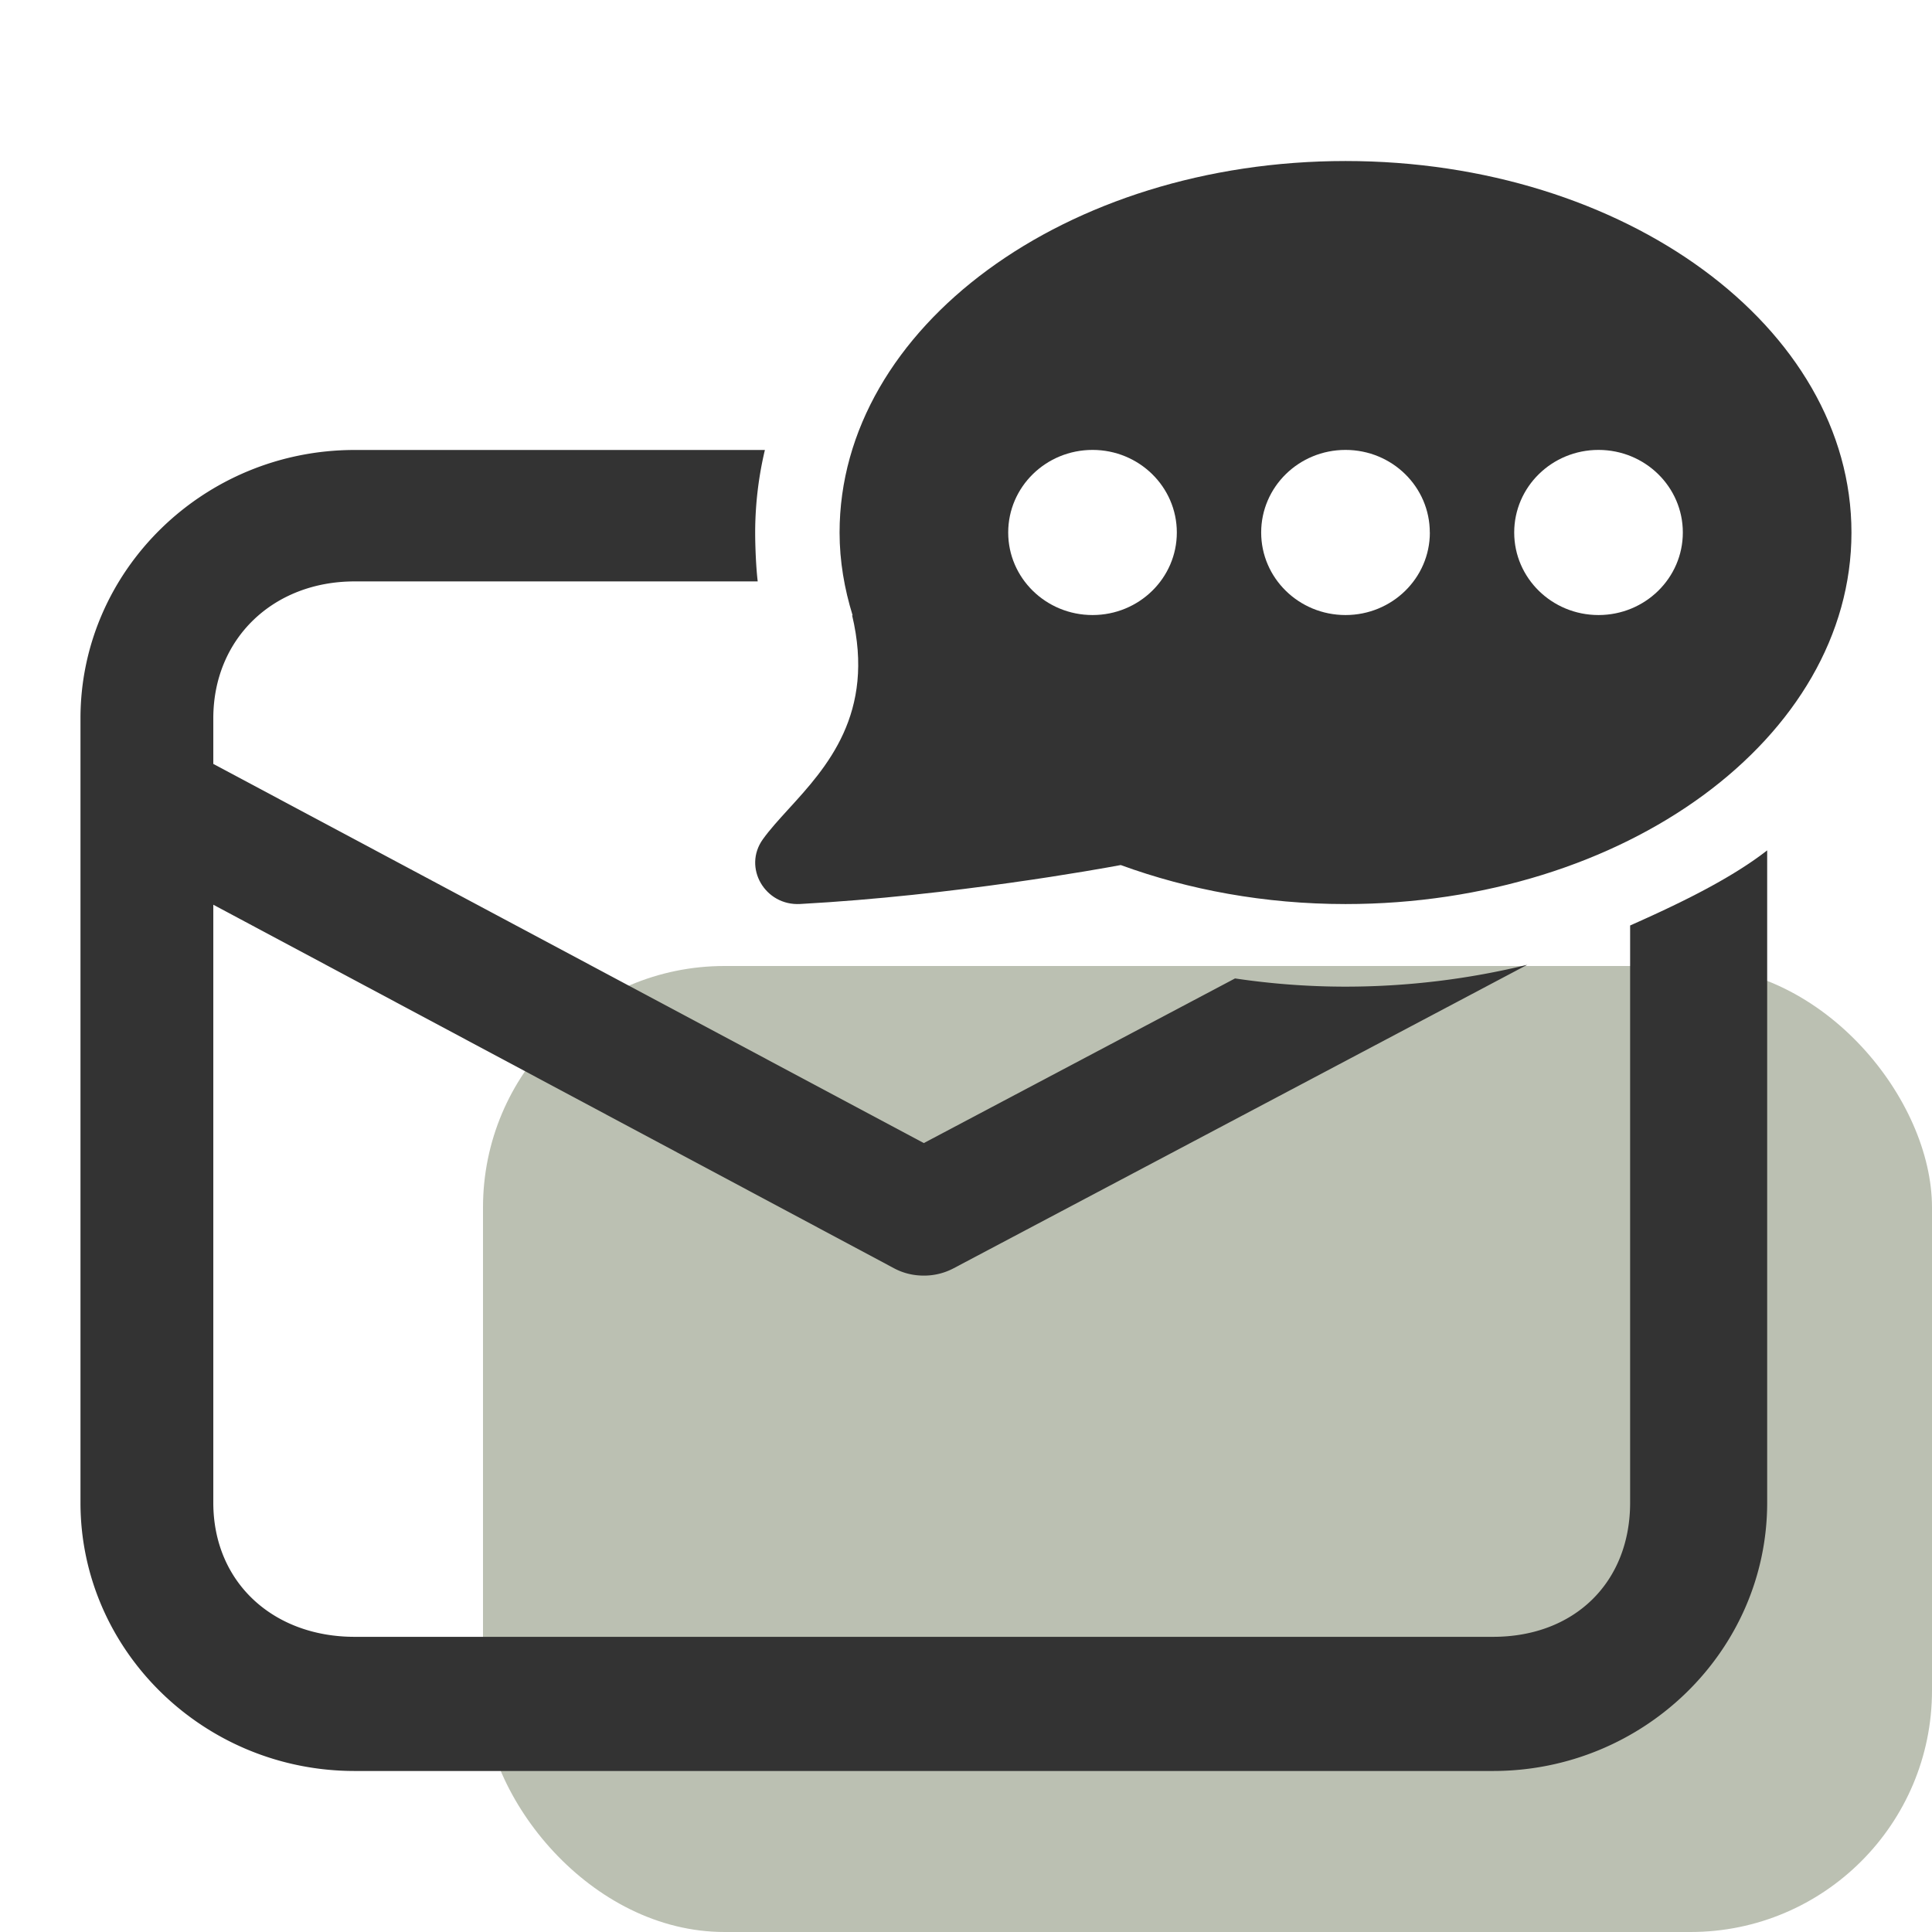 <svg width="32" height="32" fill="none" xmlns="http://www.w3.org/2000/svg">
    <rect x="8" y="16" width="24" height="16" rx="4" fill="#BBC0B2"/>
    <path fill-rule="evenodd" clip-rule="evenodd" d="M22.286 2.667c-4.628 0-8.38 2.755-8.38 6.154 0 .473.08.932.217 1.375l-.01-.008c.39 1.632-.422 2.523-1.053 3.213-.162.178-.312.342-.426.502-.333.467.037 1.102.618 1.07 2.553-.14 4.977-.583 5.311-.645 1.123.41 2.384.646 3.723.646 4.628 0 8.38-2.755 8.38-6.153 0-3.4-3.752-6.154-8.38-6.154zM19.492 8.82c0-.756-.625-1.368-1.396-1.368-.772 0-1.397.612-1.397 1.368 0 .755.625 1.367 1.397 1.367.771 0 1.396-.612 1.396-1.367zm4.19 0c0-.756-.624-1.368-1.396-1.368-.772 0-1.397.612-1.397 1.368 0 .755.625 1.367 1.397 1.367s1.397-.612 1.397-1.367zm4.191 0c0-.756-.625-1.368-1.397-1.368-.771 0-1.396.612-1.396 1.368 0 .755.625 1.367 1.396 1.367.772 0 1.397-.612 1.397-1.367z" fill="#333"/>
    <path d="M1.333 11.898c0-2.448 2.04-4.445 4.54-4.445h6.796a5.955 5.955 0 0 0-.161 1.368c0 .225.014.576.042.809H5.873c-1.348 0-2.34.948-2.34 2.268v.755l11.768 6.28 5.155-2.727c.6.089 1.208.136 1.83.136 1.047 0 2.06-.13 3.01-.362l-9.498 5.025a1.046 1.046 0 0 1-.497.123c-.174 0-.342-.04-.496-.123l-11.272-6.02v9.904c0 1.32.992 2.222 2.34 2.222H24.73c1.348 0 2.27-.902 2.27-2.222v-9.56c.768-.341 1.648-.759 2.27-1.244v10.804c0 2.448-2.04 4.444-4.54 4.444H5.873c-2.5 0-4.54-1.996-4.54-4.444V11.898z" fill="#333"/>
</svg>
